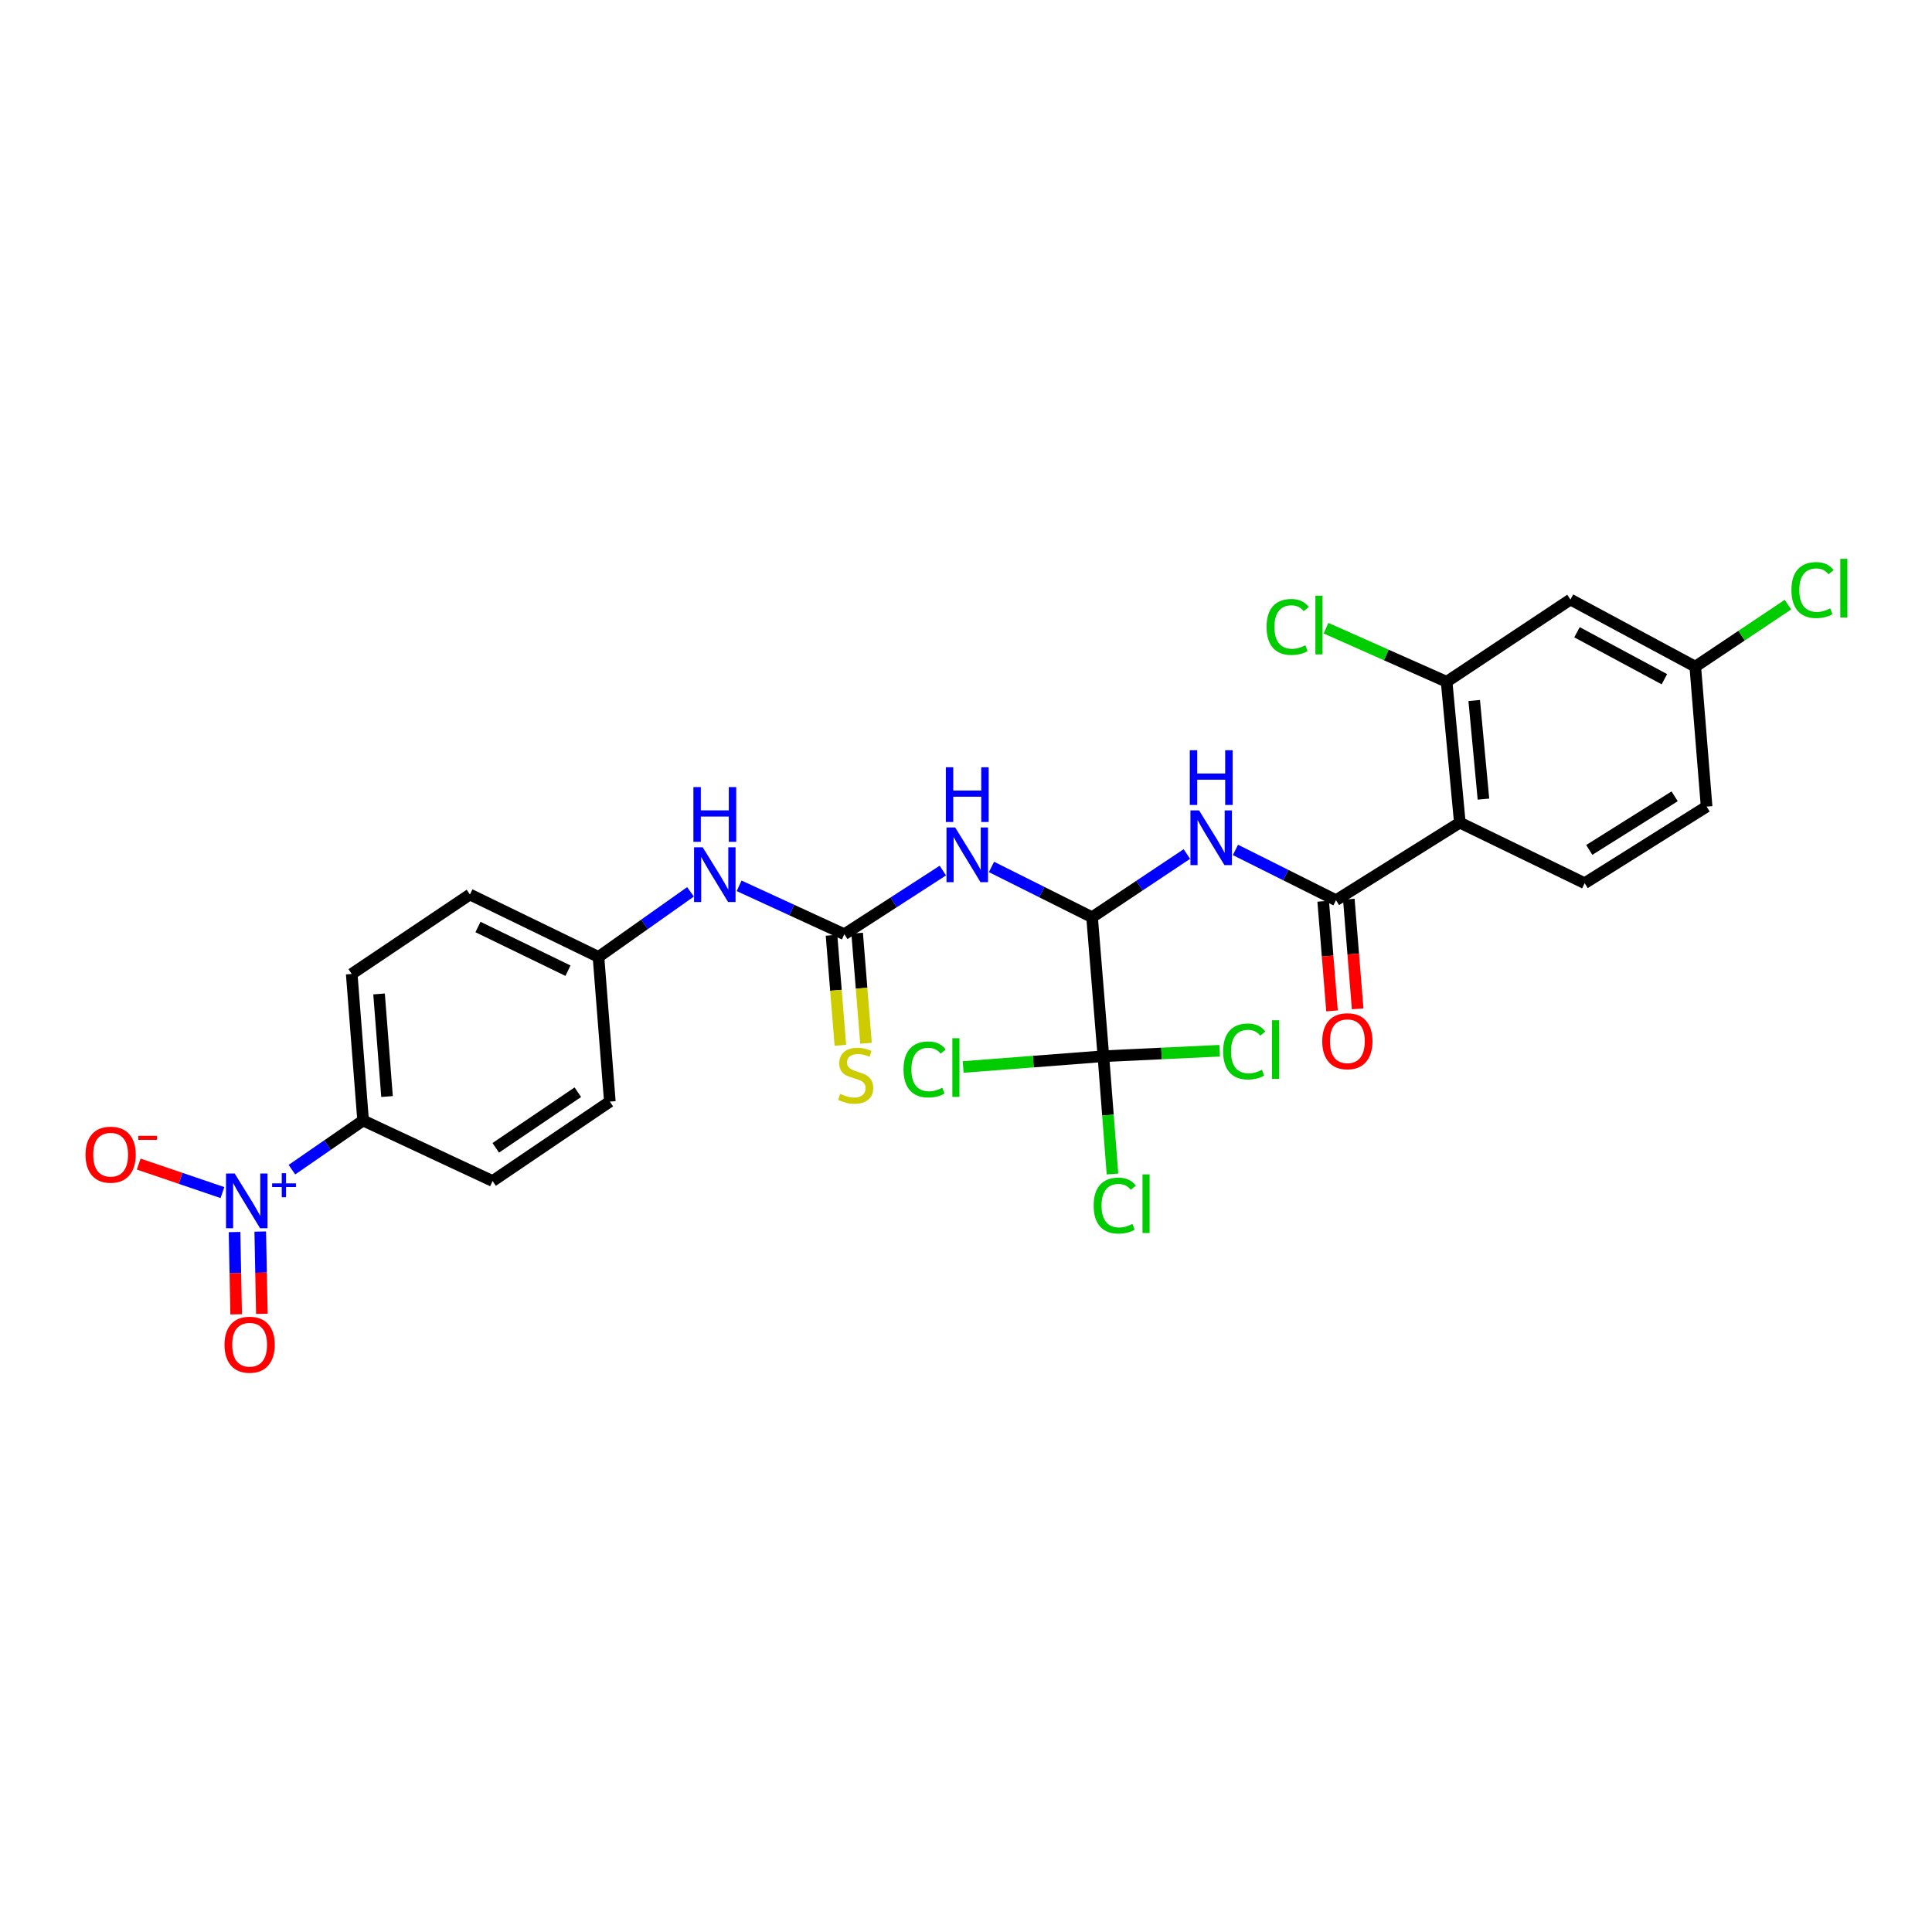 <?xml version='1.0' encoding='iso-8859-1'?>
<svg version='1.1' baseProfile='full'
              xmlns='http://www.w3.org/2000/svg'
                      xmlns:rdkit='http://www.rdkit.org/xml'
                      xmlns:xlink='http://www.w3.org/1999/xlink'
                  xml:space='preserve'
width='1000px' height='1000px' viewBox='0 0 1000 1000'>
<!-- END OF HEADER -->
<rect style='opacity:1.0;fill:#FFFFFF;stroke:none' width='1000' height='1000' x='0' y='0'> </rect>
<path class='bond-2' d='M 691.511,465.943 L 755.607,425.794' style='fill:none;fill-rule:evenodd;stroke:#000000;stroke-width:6px;stroke-linecap:butt;stroke-linejoin:miter;stroke-opacity:1' />
<path class='bond-4' d='M 691.511,465.943 L 665.483,452.928' style='fill:none;fill-rule:evenodd;stroke:#000000;stroke-width:6px;stroke-linecap:butt;stroke-linejoin:miter;stroke-opacity:1' />
<path class='bond-4' d='M 665.483,452.928 L 639.456,439.913' style='fill:none;fill-rule:evenodd;stroke:#0000FF;stroke-width:6px;stroke-linecap:butt;stroke-linejoin:miter;stroke-opacity:1' />
<path class='bond-15' d='M 684.878,466.477 L 687.166,494.858' style='fill:none;fill-rule:evenodd;stroke:#000000;stroke-width:6px;stroke-linecap:butt;stroke-linejoin:miter;stroke-opacity:1' />
<path class='bond-15' d='M 687.166,494.858 L 689.454,523.239' style='fill:none;fill-rule:evenodd;stroke:#FF0000;stroke-width:6px;stroke-linecap:butt;stroke-linejoin:miter;stroke-opacity:1' />
<path class='bond-15' d='M 698.143,465.408 L 700.431,493.789' style='fill:none;fill-rule:evenodd;stroke:#000000;stroke-width:6px;stroke-linecap:butt;stroke-linejoin:miter;stroke-opacity:1' />
<path class='bond-15' d='M 700.431,493.789 L 702.72,522.17' style='fill:none;fill-rule:evenodd;stroke:#FF0000;stroke-width:6px;stroke-linecap:butt;stroke-linejoin:miter;stroke-opacity:1' />
<path class='bond-0' d='M 151.095,605.422 L 169.517,592.696' style='fill:none;fill-rule:evenodd;stroke:#0000FF;stroke-width:6px;stroke-linecap:butt;stroke-linejoin:miter;stroke-opacity:1' />
<path class='bond-0' d='M 169.517,592.696 L 187.94,579.97' style='fill:none;fill-rule:evenodd;stroke:#000000;stroke-width:6px;stroke-linecap:butt;stroke-linejoin:miter;stroke-opacity:1' />
<path class='bond-12' d='M 115.131,617.273 L 93.46,609.899' style='fill:none;fill-rule:evenodd;stroke:#0000FF;stroke-width:6px;stroke-linecap:butt;stroke-linejoin:miter;stroke-opacity:1' />
<path class='bond-12' d='M 93.46,609.899 L 71.79,602.525' style='fill:none;fill-rule:evenodd;stroke:#FF0000;stroke-width:6px;stroke-linecap:butt;stroke-linejoin:miter;stroke-opacity:1' />
<path class='bond-14' d='M 121.396,637.712 L 121.817,659.003' style='fill:none;fill-rule:evenodd;stroke:#0000FF;stroke-width:6px;stroke-linecap:butt;stroke-linejoin:miter;stroke-opacity:1' />
<path class='bond-14' d='M 121.817,659.003 L 122.238,680.294' style='fill:none;fill-rule:evenodd;stroke:#FF0000;stroke-width:6px;stroke-linecap:butt;stroke-linejoin:miter;stroke-opacity:1' />
<path class='bond-14' d='M 134.702,637.448 L 135.123,658.74' style='fill:none;fill-rule:evenodd;stroke:#0000FF;stroke-width:6px;stroke-linecap:butt;stroke-linejoin:miter;stroke-opacity:1' />
<path class='bond-14' d='M 135.123,658.74 L 135.545,680.031' style='fill:none;fill-rule:evenodd;stroke:#FF0000;stroke-width:6px;stroke-linecap:butt;stroke-linejoin:miter;stroke-opacity:1' />
<path class='bond-1' d='M 565.254,474.756 L 589.786,458.396' style='fill:none;fill-rule:evenodd;stroke:#000000;stroke-width:6px;stroke-linecap:butt;stroke-linejoin:miter;stroke-opacity:1' />
<path class='bond-1' d='M 589.786,458.396 L 614.318,442.037' style='fill:none;fill-rule:evenodd;stroke:#0000FF;stroke-width:6px;stroke-linecap:butt;stroke-linejoin:miter;stroke-opacity:1' />
<path class='bond-3' d='M 565.254,474.756 L 539.223,461.741' style='fill:none;fill-rule:evenodd;stroke:#000000;stroke-width:6px;stroke-linecap:butt;stroke-linejoin:miter;stroke-opacity:1' />
<path class='bond-3' d='M 539.223,461.741 L 513.192,448.725' style='fill:none;fill-rule:evenodd;stroke:#0000FF;stroke-width:6px;stroke-linecap:butt;stroke-linejoin:miter;stroke-opacity:1' />
<path class='bond-6' d='M 565.254,474.756 L 571.117,546.698' style='fill:none;fill-rule:evenodd;stroke:#000000;stroke-width:6px;stroke-linecap:butt;stroke-linejoin:miter;stroke-opacity:1' />
<path class='bond-7' d='M 755.607,425.794 L 748.768,352.891' style='fill:none;fill-rule:evenodd;stroke:#000000;stroke-width:6px;stroke-linecap:butt;stroke-linejoin:miter;stroke-opacity:1' />
<path class='bond-7' d='M 767.832,413.616 L 763.045,362.584' style='fill:none;fill-rule:evenodd;stroke:#000000;stroke-width:6px;stroke-linecap:butt;stroke-linejoin:miter;stroke-opacity:1' />
<path class='bond-9' d='M 755.607,425.794 L 820.215,457.137' style='fill:none;fill-rule:evenodd;stroke:#000000;stroke-width:6px;stroke-linecap:butt;stroke-linejoin:miter;stroke-opacity:1' />
<path class='bond-5' d='M 488.013,450.612 L 462.518,467.08' style='fill:none;fill-rule:evenodd;stroke:#0000FF;stroke-width:6px;stroke-linecap:butt;stroke-linejoin:miter;stroke-opacity:1' />
<path class='bond-5' d='M 462.518,467.08 L 437.023,483.547' style='fill:none;fill-rule:evenodd;stroke:#000000;stroke-width:6px;stroke-linecap:butt;stroke-linejoin:miter;stroke-opacity:1' />
<path class='bond-11' d='M 437.023,483.547 L 409.795,471.025' style='fill:none;fill-rule:evenodd;stroke:#000000;stroke-width:6px;stroke-linecap:butt;stroke-linejoin:miter;stroke-opacity:1' />
<path class='bond-11' d='M 409.795,471.025 L 382.568,458.503' style='fill:none;fill-rule:evenodd;stroke:#0000FF;stroke-width:6px;stroke-linecap:butt;stroke-linejoin:miter;stroke-opacity:1' />
<path class='bond-13' d='M 430.39,484.081 L 432.68,512.569' style='fill:none;fill-rule:evenodd;stroke:#000000;stroke-width:6px;stroke-linecap:butt;stroke-linejoin:miter;stroke-opacity:1' />
<path class='bond-13' d='M 432.68,512.569 L 434.971,541.057' style='fill:none;fill-rule:evenodd;stroke:#CCCC00;stroke-width:6px;stroke-linecap:butt;stroke-linejoin:miter;stroke-opacity:1' />
<path class='bond-13' d='M 443.656,483.014 L 445.946,511.502' style='fill:none;fill-rule:evenodd;stroke:#000000;stroke-width:6px;stroke-linecap:butt;stroke-linejoin:miter;stroke-opacity:1' />
<path class='bond-13' d='M 445.946,511.502 L 448.237,539.99' style='fill:none;fill-rule:evenodd;stroke:#CCCC00;stroke-width:6px;stroke-linecap:butt;stroke-linejoin:miter;stroke-opacity:1' />
<path class='bond-16' d='M 571.117,546.698 L 601.196,545.279' style='fill:none;fill-rule:evenodd;stroke:#000000;stroke-width:6px;stroke-linecap:butt;stroke-linejoin:miter;stroke-opacity:1' />
<path class='bond-16' d='M 601.196,545.279 L 631.275,543.861' style='fill:none;fill-rule:evenodd;stroke:#00CC00;stroke-width:6px;stroke-linecap:butt;stroke-linejoin:miter;stroke-opacity:1' />
<path class='bond-17' d='M 571.117,546.698 L 534.824,549.485' style='fill:none;fill-rule:evenodd;stroke:#000000;stroke-width:6px;stroke-linecap:butt;stroke-linejoin:miter;stroke-opacity:1' />
<path class='bond-17' d='M 534.824,549.485 L 498.53,552.273' style='fill:none;fill-rule:evenodd;stroke:#00CC00;stroke-width:6px;stroke-linecap:butt;stroke-linejoin:miter;stroke-opacity:1' />
<path class='bond-18' d='M 571.117,546.698 L 573.464,577.178' style='fill:none;fill-rule:evenodd;stroke:#000000;stroke-width:6px;stroke-linecap:butt;stroke-linejoin:miter;stroke-opacity:1' />
<path class='bond-18' d='M 573.464,577.178 L 575.811,607.658' style='fill:none;fill-rule:evenodd;stroke:#00CC00;stroke-width:6px;stroke-linecap:butt;stroke-linejoin:miter;stroke-opacity:1' />
<path class='bond-10' d='M 748.768,352.891 L 812.865,310.318' style='fill:none;fill-rule:evenodd;stroke:#000000;stroke-width:6px;stroke-linecap:butt;stroke-linejoin:miter;stroke-opacity:1' />
<path class='bond-23' d='M 748.768,352.891 L 717.553,339.021' style='fill:none;fill-rule:evenodd;stroke:#000000;stroke-width:6px;stroke-linecap:butt;stroke-linejoin:miter;stroke-opacity:1' />
<path class='bond-23' d='M 717.553,339.021 L 686.337,325.151' style='fill:none;fill-rule:evenodd;stroke:#00CC00;stroke-width:6px;stroke-linecap:butt;stroke-linejoin:miter;stroke-opacity:1' />
<path class='bond-8' d='M 187.94,579.97 L 182.047,504.117' style='fill:none;fill-rule:evenodd;stroke:#000000;stroke-width:6px;stroke-linecap:butt;stroke-linejoin:miter;stroke-opacity:1' />
<path class='bond-8' d='M 200.325,567.561 L 196.2,514.464' style='fill:none;fill-rule:evenodd;stroke:#000000;stroke-width:6px;stroke-linecap:butt;stroke-linejoin:miter;stroke-opacity:1' />
<path class='bond-29' d='M 187.94,579.97 L 254.965,611.298' style='fill:none;fill-rule:evenodd;stroke:#000000;stroke-width:6px;stroke-linecap:butt;stroke-linejoin:miter;stroke-opacity:1' />
<path class='bond-24' d='M 820.215,457.137 L 883.336,417.498' style='fill:none;fill-rule:evenodd;stroke:#000000;stroke-width:6px;stroke-linecap:butt;stroke-linejoin:miter;stroke-opacity:1' />
<path class='bond-24' d='M 822.605,439.92 L 866.79,412.173' style='fill:none;fill-rule:evenodd;stroke:#000000;stroke-width:6px;stroke-linecap:butt;stroke-linejoin:miter;stroke-opacity:1' />
<path class='bond-28' d='M 812.865,310.318 L 877.472,345.054' style='fill:none;fill-rule:evenodd;stroke:#000000;stroke-width:6px;stroke-linecap:butt;stroke-linejoin:miter;stroke-opacity:1' />
<path class='bond-28' d='M 816.254,327.25 L 861.479,351.565' style='fill:none;fill-rule:evenodd;stroke:#000000;stroke-width:6px;stroke-linecap:butt;stroke-linejoin:miter;stroke-opacity:1' />
<path class='bond-22' d='M 357.399,461.616 L 333.587,478.46' style='fill:none;fill-rule:evenodd;stroke:#0000FF;stroke-width:6px;stroke-linecap:butt;stroke-linejoin:miter;stroke-opacity:1' />
<path class='bond-22' d='M 333.587,478.46 L 309.775,495.303' style='fill:none;fill-rule:evenodd;stroke:#000000;stroke-width:6px;stroke-linecap:butt;stroke-linejoin:miter;stroke-opacity:1' />
<path class='bond-19' d='M 182.047,504.117 L 243.231,463' style='fill:none;fill-rule:evenodd;stroke:#000000;stroke-width:6px;stroke-linecap:butt;stroke-linejoin:miter;stroke-opacity:1' />
<path class='bond-20' d='M 254.965,611.298 L 315.653,570.181' style='fill:none;fill-rule:evenodd;stroke:#000000;stroke-width:6px;stroke-linecap:butt;stroke-linejoin:miter;stroke-opacity:1' />
<path class='bond-20' d='M 256.603,594.112 L 299.085,565.33' style='fill:none;fill-rule:evenodd;stroke:#000000;stroke-width:6px;stroke-linecap:butt;stroke-linejoin:miter;stroke-opacity:1' />
<path class='bond-21' d='M 877.472,345.054 L 883.336,417.498' style='fill:none;fill-rule:evenodd;stroke:#000000;stroke-width:6px;stroke-linecap:butt;stroke-linejoin:miter;stroke-opacity:1' />
<path class='bond-27' d='M 877.472,345.054 L 901.444,329.011' style='fill:none;fill-rule:evenodd;stroke:#000000;stroke-width:6px;stroke-linecap:butt;stroke-linejoin:miter;stroke-opacity:1' />
<path class='bond-27' d='M 901.444,329.011 L 925.415,312.969' style='fill:none;fill-rule:evenodd;stroke:#00CC00;stroke-width:6px;stroke-linecap:butt;stroke-linejoin:miter;stroke-opacity:1' />
<path class='bond-25' d='M 309.775,495.303 L 315.653,570.181' style='fill:none;fill-rule:evenodd;stroke:#000000;stroke-width:6px;stroke-linecap:butt;stroke-linejoin:miter;stroke-opacity:1' />
<path class='bond-26' d='M 309.775,495.303 L 243.231,463' style='fill:none;fill-rule:evenodd;stroke:#000000;stroke-width:6px;stroke-linecap:butt;stroke-linejoin:miter;stroke-opacity:1' />
<path class='bond-26' d='M 293.982,502.431 L 247.4,479.818' style='fill:none;fill-rule:evenodd;stroke:#000000;stroke-width:6px;stroke-linecap:butt;stroke-linejoin:miter;stroke-opacity:1' />
<path  class='atom-1' d='M 121.472 607.4
L 130.752 622.4
Q 131.672 623.88, 133.152 626.56
Q 134.632 629.24, 134.712 629.4
L 134.712 607.4
L 138.472 607.4
L 138.472 635.72
L 134.592 635.72
L 124.632 619.32
Q 123.472 617.4, 122.232 615.2
Q 121.032 613, 120.672 612.32
L 120.672 635.72
L 116.992 635.72
L 116.992 607.4
L 121.472 607.4
' fill='#0000FF'/>
<path  class='atom-1' d='M 140.848 612.505
L 145.838 612.505
L 145.838 607.251
L 148.055 607.251
L 148.055 612.505
L 153.177 612.505
L 153.177 614.406
L 148.055 614.406
L 148.055 619.686
L 145.838 619.686
L 145.838 614.406
L 140.848 614.406
L 140.848 612.505
' fill='#0000FF'/>
<path  class='atom-4' d='M 494.387 428.292
L 503.667 443.292
Q 504.587 444.772, 506.067 447.452
Q 507.547 450.132, 507.627 450.292
L 507.627 428.292
L 511.387 428.292
L 511.387 456.612
L 507.507 456.612
L 497.547 440.212
Q 496.387 438.292, 495.147 436.092
Q 493.947 433.892, 493.587 433.212
L 493.587 456.612
L 489.907 456.612
L 489.907 428.292
L 494.387 428.292
' fill='#0000FF'/>
<path  class='atom-4' d='M 489.567 397.14
L 493.407 397.14
L 493.407 409.18
L 507.887 409.18
L 507.887 397.14
L 511.727 397.14
L 511.727 425.46
L 507.887 425.46
L 507.887 412.38
L 493.407 412.38
L 493.407 425.46
L 489.567 425.46
L 489.567 397.14
' fill='#0000FF'/>
<path  class='atom-5' d='M 620.651 419.479
L 629.931 434.479
Q 630.851 435.959, 632.331 438.639
Q 633.811 441.319, 633.891 441.479
L 633.891 419.479
L 637.651 419.479
L 637.651 447.799
L 633.771 447.799
L 623.811 431.399
Q 622.651 429.479, 621.411 427.279
Q 620.211 425.079, 619.851 424.399
L 619.851 447.799
L 616.171 447.799
L 616.171 419.479
L 620.651 419.479
' fill='#0000FF'/>
<path  class='atom-5' d='M 615.831 388.327
L 619.671 388.327
L 619.671 400.367
L 634.151 400.367
L 634.151 388.327
L 637.991 388.327
L 637.991 416.647
L 634.151 416.647
L 634.151 403.567
L 619.671 403.567
L 619.671 416.647
L 615.831 416.647
L 615.831 388.327
' fill='#0000FF'/>
<path  class='atom-12' d='M 363.723 438.555
L 373.003 453.555
Q 373.923 455.035, 375.403 457.715
Q 376.883 460.395, 376.963 460.555
L 376.963 438.555
L 380.723 438.555
L 380.723 466.875
L 376.843 466.875
L 366.883 450.475
Q 365.723 448.555, 364.483 446.355
Q 363.283 444.155, 362.923 443.475
L 362.923 466.875
L 359.243 466.875
L 359.243 438.555
L 363.723 438.555
' fill='#0000FF'/>
<path  class='atom-12' d='M 358.903 407.403
L 362.743 407.403
L 362.743 419.443
L 377.223 419.443
L 377.223 407.403
L 381.063 407.403
L 381.063 435.723
L 377.223 435.723
L 377.223 422.643
L 362.743 422.643
L 362.743 435.723
L 358.903 435.723
L 358.903 407.403
' fill='#0000FF'/>
<path  class='atom-13' d='M 44.262 597.662
Q 44.262 590.862, 47.622 587.062
Q 50.982 583.262, 57.262 583.262
Q 63.542 583.262, 66.902 587.062
Q 70.262 590.862, 70.262 597.662
Q 70.262 604.542, 66.862 608.462
Q 63.462 612.342, 57.262 612.342
Q 51.022 612.342, 47.622 608.462
Q 44.262 604.582, 44.262 597.662
M 57.262 609.142
Q 61.582 609.142, 63.902 606.262
Q 66.262 603.342, 66.262 597.662
Q 66.262 592.102, 63.902 589.302
Q 61.582 586.462, 57.262 586.462
Q 52.942 586.462, 50.582 589.262
Q 48.262 592.062, 48.262 597.662
Q 48.262 603.382, 50.582 606.262
Q 52.942 609.142, 57.262 609.142
' fill='#FF0000'/>
<path  class='atom-13' d='M 71.582 587.884
L 81.27 587.884
L 81.27 589.996
L 71.582 589.996
L 71.582 587.884
' fill='#FF0000'/>
<path  class='atom-14' d='M 434.886 566.192
Q 435.206 566.312, 436.526 566.872
Q 437.846 567.432, 439.286 567.792
Q 440.766 568.112, 442.206 568.112
Q 444.886 568.112, 446.446 566.832
Q 448.006 565.512, 448.006 563.232
Q 448.006 561.672, 447.206 560.712
Q 446.446 559.752, 445.246 559.232
Q 444.046 558.712, 442.046 558.112
Q 439.526 557.352, 438.006 556.632
Q 436.526 555.912, 435.446 554.392
Q 434.406 552.872, 434.406 550.312
Q 434.406 546.752, 436.806 544.552
Q 439.246 542.352, 444.046 542.352
Q 447.326 542.352, 451.046 543.912
L 450.126 546.992
Q 446.726 545.592, 444.166 545.592
Q 441.406 545.592, 439.886 546.752
Q 438.366 547.872, 438.406 549.832
Q 438.406 551.352, 439.166 552.272
Q 439.966 553.192, 441.086 553.712
Q 442.246 554.232, 444.166 554.832
Q 446.726 555.632, 448.246 556.432
Q 449.766 557.232, 450.846 558.872
Q 451.966 560.472, 451.966 563.232
Q 451.966 567.152, 449.326 569.272
Q 446.726 571.352, 442.366 571.352
Q 439.846 571.352, 437.926 570.792
Q 436.046 570.272, 433.806 569.352
L 434.886 566.192
' fill='#CCCC00'/>
<path  class='atom-15' d='M 116.204 696.022
Q 116.204 689.222, 119.564 685.422
Q 122.924 681.622, 129.204 681.622
Q 135.484 681.622, 138.844 685.422
Q 142.204 689.222, 142.204 696.022
Q 142.204 702.902, 138.804 706.822
Q 135.404 710.702, 129.204 710.702
Q 122.964 710.702, 119.564 706.822
Q 116.204 702.942, 116.204 696.022
M 129.204 707.502
Q 133.524 707.502, 135.844 704.622
Q 138.204 701.702, 138.204 696.022
Q 138.204 690.462, 135.844 687.662
Q 133.524 684.822, 129.204 684.822
Q 124.884 684.822, 122.524 687.622
Q 120.204 690.422, 120.204 696.022
Q 120.204 701.742, 122.524 704.622
Q 124.884 707.502, 129.204 707.502
' fill='#FF0000'/>
<path  class='atom-16' d='M 684.389 538.933
Q 684.389 532.133, 687.749 528.333
Q 691.109 524.533, 697.389 524.533
Q 703.669 524.533, 707.029 528.333
Q 710.389 532.133, 710.389 538.933
Q 710.389 545.813, 706.989 549.733
Q 703.589 553.613, 697.389 553.613
Q 691.149 553.613, 687.749 549.733
Q 684.389 545.853, 684.389 538.933
M 697.389 550.413
Q 701.709 550.413, 704.029 547.533
Q 706.389 544.613, 706.389 538.933
Q 706.389 533.373, 704.029 530.573
Q 701.709 527.733, 697.389 527.733
Q 693.069 527.733, 690.709 530.533
Q 688.389 533.333, 688.389 538.933
Q 688.389 544.653, 690.709 547.533
Q 693.069 550.413, 697.389 550.413
' fill='#FF0000'/>
<path  class='atom-17' d='M 633.1 544.24
Q 633.1 537.2, 636.38 533.52
Q 639.7 529.8, 645.98 529.8
Q 651.82 529.8, 654.94 533.92
L 652.3 536.08
Q 650.02 533.08, 645.98 533.08
Q 641.7 533.08, 639.42 535.96
Q 637.18 538.8, 637.18 544.24
Q 637.18 549.84, 639.5 552.72
Q 641.86 555.6, 646.42 555.6
Q 649.54 555.6, 653.18 553.72
L 654.3 556.72
Q 652.82 557.68, 650.58 558.24
Q 648.34 558.8, 645.86 558.8
Q 639.7 558.8, 636.38 555.04
Q 633.1 551.28, 633.1 544.24
' fill='#00CC00'/>
<path  class='atom-17' d='M 658.38 528.08
L 662.06 528.08
L 662.06 558.44
L 658.38 558.44
L 658.38 528.08
' fill='#00CC00'/>
<path  class='atom-18' d='M 467.656 553.541
Q 467.656 546.501, 470.936 542.821
Q 474.256 539.101, 480.536 539.101
Q 486.376 539.101, 489.496 543.221
L 486.856 545.381
Q 484.576 542.381, 480.536 542.381
Q 476.256 542.381, 473.976 545.261
Q 471.736 548.101, 471.736 553.541
Q 471.736 559.141, 474.056 562.021
Q 476.416 564.901, 480.976 564.901
Q 484.096 564.901, 487.736 563.021
L 488.856 566.021
Q 487.376 566.981, 485.136 567.541
Q 482.896 568.101, 480.416 568.101
Q 474.256 568.101, 470.936 564.341
Q 467.656 560.581, 467.656 553.541
' fill='#00CC00'/>
<path  class='atom-18' d='M 492.936 537.381
L 496.616 537.381
L 496.616 567.741
L 492.936 567.741
L 492.936 537.381
' fill='#00CC00'/>
<path  class='atom-19' d='M 566.075 624.012
Q 566.075 616.972, 569.355 613.292
Q 572.675 609.572, 578.955 609.572
Q 584.795 609.572, 587.915 613.692
L 585.275 615.852
Q 582.995 612.852, 578.955 612.852
Q 574.675 612.852, 572.395 615.732
Q 570.155 618.572, 570.155 624.012
Q 570.155 629.612, 572.475 632.492
Q 574.835 635.372, 579.395 635.372
Q 582.515 635.372, 586.155 633.492
L 587.275 636.492
Q 585.795 637.452, 583.555 638.012
Q 581.315 638.572, 578.835 638.572
Q 572.675 638.572, 569.355 634.812
Q 566.075 631.052, 566.075 624.012
' fill='#00CC00'/>
<path  class='atom-19' d='M 591.355 607.852
L 595.035 607.852
L 595.035 638.212
L 591.355 638.212
L 591.355 607.852
' fill='#00CC00'/>
<path  class='atom-24' d='M 655.57 324.51
Q 655.57 317.47, 658.85 313.79
Q 662.17 310.07, 668.45 310.07
Q 674.29 310.07, 677.41 314.19
L 674.77 316.35
Q 672.49 313.35, 668.45 313.35
Q 664.17 313.35, 661.89 316.23
Q 659.65 319.07, 659.65 324.51
Q 659.65 330.11, 661.97 332.99
Q 664.33 335.87, 668.89 335.87
Q 672.01 335.87, 675.65 333.99
L 676.77 336.99
Q 675.29 337.95, 673.05 338.51
Q 670.81 339.07, 668.33 339.07
Q 662.17 339.07, 658.85 335.31
Q 655.57 331.55, 655.57 324.51
' fill='#00CC00'/>
<path  class='atom-24' d='M 680.85 308.35
L 684.53 308.35
L 684.53 338.71
L 680.85 338.71
L 680.85 308.35
' fill='#00CC00'/>
<path  class='atom-28' d='M 927.241 305.419
Q 927.241 298.379, 930.521 294.699
Q 933.841 290.979, 940.121 290.979
Q 945.961 290.979, 949.081 295.099
L 946.441 297.259
Q 944.161 294.259, 940.121 294.259
Q 935.841 294.259, 933.561 297.139
Q 931.321 299.979, 931.321 305.419
Q 931.321 311.019, 933.641 313.899
Q 936.001 316.779, 940.561 316.779
Q 943.681 316.779, 947.321 314.899
L 948.441 317.899
Q 946.961 318.859, 944.721 319.419
Q 942.481 319.979, 940.001 319.979
Q 933.841 319.979, 930.521 316.219
Q 927.241 312.459, 927.241 305.419
' fill='#00CC00'/>
<path  class='atom-28' d='M 952.521 289.259
L 956.201 289.259
L 956.201 319.619
L 952.521 319.619
L 952.521 289.259
' fill='#00CC00'/>
</svg>
